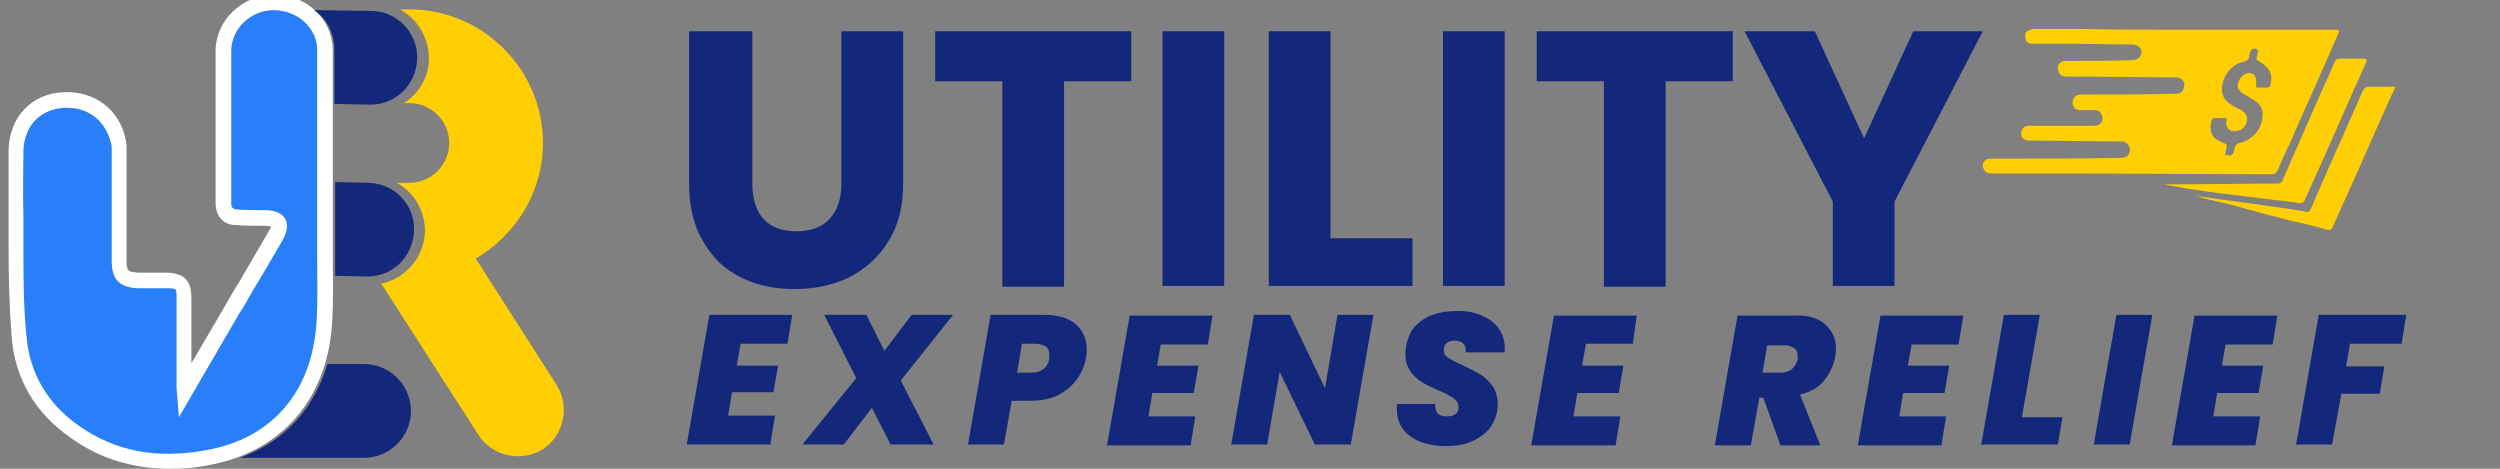 <?xml version="1.0" encoding="utf-8"?>
<!-- Generator: Adobe Illustrator 24.1.0, SVG Export Plug-In . SVG Version: 6.00 Build 0)  -->
<svg version="1.1" id="Layer_2_1_" xmlns="http://www.w3.org/2000/svg" xmlns:xlink="http://www.w3.org/1999/xlink" x="0px" y="0px"
	 viewBox="0 0 320 60" style="enable-background:new 0 0 320 60;" xml:space="preserve">
<rect x="0" y="0" width="320" height="60" fill="#808080" stroke="none"/>
<style type="text/css">
	.st0{fill:#FFCF03;}
	.st1{fill:#287FF9;}
	.st2{fill:#FFFFFF;}
	.st3{fill:#13287B;}
</style>
<path class="st0" d="M71.2,49.2L60.9,33.1c5.1-3,8.6-8.5,8.6-14.8c0-9.4-7.7-17.1-17.1-17.1h-1.2c2.2,1.2,3.7,3.6,3.7,6.3
	c0,2.4-1.3,4.5-3.2,5.7h0.7c2.8,0,5.1,2.3,5.1,5.1s-2.3,5.1-5.1,5.1h-1.6c2.2,1.2,3.6,3.6,3.6,6.2c-0.1,3.3-2.5,6.1-5.6,6.7
	l12.4,19.3c1.1,1.8,3.1,2.8,5.1,2.8c1.1,0,2.2-0.3,3.2-0.9C72.2,55.7,73,52,71.2,49.2z"/>
<g>
	<path class="st1" d="M23.5,50c2.1-3.7,4.2-7.1,6.2-10.6c1.8-3.1,3.6-6.3,5.5-9.4c1-1.7,0.1-2.3-1.4-2.3c-1.3,0-2.5,0-3.8-0.1
		c-1-0.1-1.5-0.7-1.5-1.8c0-6.5,0-13,0-19.5c0-3.4,3-6.1,6.4-6.2c3.7,0,6.6,2.6,6.6,6c0.1,7.6,0,15.3,0,22.9c0,4,0.2,8.1-0.1,12.1
		C41,50.1,36,56.9,26.7,58.6c-6.2,1.1-12,0.3-17.2-3.3c-4.2-2.9-6.7-7.1-7.1-12.1C2,38,2.1,32.9,2,27.8c0-2.8,0-5.7,0-8.5
		c0.1-3.6,2.4-6.2,6.1-6.4c3.2-0.2,6.2,1.6,7,5.3c0.1,0.4,0.1,0.8,0.1,1.2c0,4.7,0,9.4,0,14.1c0,1.8,0.6,2.4,2.4,2.5
		c1.2,0,2.5-0.1,3.7,0c1.7,0.1,2.1,0.6,2.1,2.3c0,3.6,0,7.2,0,10.9C23.4,49.3,23.5,49.5,23.5,50z"/>
	<path class="st2" d="M21.8,60c-4.8,0-9.1-1.3-12.8-4c-4.5-3.1-7.1-7.6-7.5-12.8c-0.3-3.8-0.4-7.6-0.4-11.4c0-1.4,0-2.7,0-4.1
		c0-3.1,0-6,0-8.5c0.1-4.2,2.9-7.2,7-7.4c4-0.2,7.2,2.2,8,6.1c0.1,0.5,0.1,0.9,0.1,1.3l0,14.2c0,1.3,0.2,1.4,1.5,1.5
		c0.5,0,1.1,0,1.6,0c0.7,0,1.4,0,2.1,0c2.2,0.1,3.1,1,3.1,3.3c0,2.2,0,4.3,0,6.5l0,1.8l4.4-7.5c0.5-0.9,1-1.8,1.6-2.7
		c1.3-2.2,2.6-4.5,3.9-6.7c0.2-0.3,0.3-0.5,0.3-0.6c-0.1,0-0.4-0.1-0.8-0.1c-1.3,0-2.6,0-3.9-0.1c-1.5-0.1-2.4-1.2-2.4-2.8
		c0-2.5,0-5,0-7.5c0-4,0-8,0-12c0-3.9,3.4-7.1,7.4-7.2c0,0,0,0,0,0c4.2,0,7.5,3.1,7.6,7c0,6,0,12.2,0,18.1l0,4.9c0,1.2,0,2.3,0,3.5
		c0,2.8,0.1,5.8-0.1,8.6c-0.6,9.7-6.5,16.4-15.6,18.1C25.1,59.9,23.4,60,21.8,60z M8.6,13.8c-0.1,0-0.3,0-0.4,0
		C5.1,14,3.1,16.1,3,19.3c0,2.5-0.1,5.5,0,8.5c0,1.4,0,2.7,0,4.1c0,3.7,0,7.5,0.4,11.2c0.4,4.7,2.7,8.6,6.7,11.4
		c4.7,3.3,10,4.3,16.4,3.1c8.3-1.5,13.4-7.4,14-16.2c0.2-2.8,0.1-5.7,0.1-8.5c0-1.2,0-2.4,0-3.5l0-4.9c0-5.9,0-12.1,0-18.1
		c0-2.8-2.5-5.1-5.6-5.1c0,0,0,0,0,0c-2.9,0-5.4,2.4-5.4,5.2c0,4,0,8,0,12c0,2.5,0,5,0,7.5c0,0.7,0.3,0.7,0.6,0.8
		c1.2,0.1,2.5,0.1,3.7,0.1c1.3,0,2.2,0.4,2.6,1.1c0.4,0.7,0.3,1.6-0.3,2.7c-1.3,2.2-2.6,4.5-3.9,6.6c-0.5,0.9-1,1.8-1.6,2.7
		l-7.8,13.4l-0.3-3.7c0-0.3,0-0.5,0-0.7l0-4.3c0-2.2,0-4.3,0-6.5c0-1.3,0-1.3-1.2-1.3c-0.6,0-1.3,0-1.9,0c-0.6,0-1.2,0-1.8,0
		c-2.4-0.1-3.4-1.1-3.4-3.5l0-14.2c0-0.3,0-0.6-0.1-0.9C13.5,15.5,11.4,13.8,8.6,13.8z"/>
</g>
<g>
	<path class="st3" d="M42.8,6.4c0,2.3,0,4.6,0,6.9l4.5,0.1c0,0,0.1,0,0.1,0c3.3,0,5.9-2.6,6-5.9c0.1-3.3-2.6-6.1-5.9-6.1l-7.3-0.1
		C41.9,2.4,42.8,4.3,42.8,6.4z"/>
	<path class="st3" d="M46.6,46.6h-4.7c-1.7,5.8-5.6,10-11.2,12h15.9c3.3,0,6-2.7,6-6S49.9,46.6,46.6,46.6z"/>
	<path class="st3" d="M47.2,23.4l-4.3-0.1c0,0.4,0,0.7,0,1.1l0,4.9c0,1.2,0,2.3,0,3.5c0,0.8,0,1.7,0,2.5l4,0.1c0,0,0.1,0,0.1,0
		c3.3,0,5.9-2.6,6-5.9C53.1,26.2,50.5,23.5,47.2,23.4z"/>
</g>
<g>
	<path class="st3" d="M96.3,4v19.5c0,2,0.5,3.5,1.4,4.5c1,1.1,2.4,1.6,4.2,1.6c1.9,0,3.3-0.5,4.3-1.6c1-1.1,1.5-2.6,1.5-4.5V4h7.9
		v19.5c0,2.9-0.6,5.4-1.9,7.4c-1.2,2-2.9,3.5-5,4.6c-2.1,1-4.4,1.5-7,1.5c-2.6,0-4.9-0.5-6.9-1.5c-2-1-3.6-2.5-4.8-4.6
		c-1.2-2-1.8-4.5-1.8-7.4V4H96.3z"/>
	<path class="st3" d="M144.8,4v6.4h-8.6v26.3h-7.9V10.4h-8.6V4H144.8z"/>
	<path class="st3" d="M156.7,4v32.6h-7.9V4H156.7z"/>
	<path class="st3" d="M170.4,30.5h10.4v6.1h-18.4V4h7.9V30.5z"/>
	<path class="st3" d="M192.6,4v32.6h-7.9V4H192.6z"/>
	<path class="st3" d="M221.8,4v6.4h-8.6v26.3h-7.9V10.4h-8.6V4H221.8z"/>
	<path class="st3" d="M253.8,4l-11.3,21.8v10.8h-7.9V25.8L223.3,4h9l6.3,13.7L244.9,4H253.8z"/>
</g>
<g>
	<path class="st3" d="M94.8,44l-0.5,2.8h5.3L99,50.2h-5.3l-0.5,3h6l-0.6,3.7H87.9l2.9-16.6h10.6l-0.6,3.7H94.8z"/>
	<path class="st3" d="M115.3,48.7l4.2,8.2H114l-2.4-4.7l-3.6,4.7h-5.3l6.9-8.5l-4.1-8.1h5.4l2.3,4.6l3.5-4.6h5.3L115.3,48.7z"/>
	<path class="st3" d="M137.8,48.6c-0.6,0.8-1.4,1.5-2.4,2c-1,0.5-2.2,0.7-3.6,0.7h-2.3l-1,5.6h-4.6l2.9-16.6h6.9
		c1.7,0,3.1,0.4,4,1.2c0.9,0.8,1.4,1.9,1.4,3.2c0,0.3,0,0.7-0.1,1.2C138.8,46.9,138.4,47.8,137.8,48.6z M134.3,45.9
		c0-0.2,0-0.4,0-0.5c0-0.4-0.1-0.8-0.4-1c-0.3-0.2-0.7-0.4-1.3-0.4h-1.8l-0.6,3.7h1.8C133.3,47.7,134.1,47.1,134.3,45.9z"/>
	<path class="st3" d="M148.6,44l-0.5,2.8h5.3l-0.6,3.5h-5.3l-0.5,3h6l-0.6,3.7h-10.7l2.9-16.6h10.6l-0.6,3.7H148.6z"/>
	<path class="st3" d="M172.9,56.9h-4.6l-4.5-9.3l-1.6,9.3h-4.6l2.9-16.6h4.6l4.5,9.4l1.6-9.4h4.6L172.9,56.9z"/>
	<path class="st3" d="M180.6,55.9c-1.2-0.8-1.8-2-1.8-3.5c0-0.1,0-0.3,0-0.7h4.9c0,0.5,0.1,1,0.3,1.2c0.3,0.3,0.7,0.4,1.2,0.4
		c0.5,0,0.8-0.1,1.1-0.3c0.3-0.2,0.4-0.5,0.4-0.9c0-0.4-0.2-0.8-0.6-1.1c-0.4-0.3-1-0.6-1.9-1s-1.6-0.7-2.2-1.1s-1.1-0.8-1.5-1.4
		c-0.4-0.6-0.6-1.3-0.6-2.2c0-1.1,0.3-2.1,0.8-3c0.6-0.8,1.4-1.5,2.4-1.9c1-0.4,2.2-0.6,3.5-0.6c1.2,0,2.2,0.2,3.1,0.6
		c0.9,0.4,1.6,0.9,2.1,1.6s0.8,1.5,0.8,2.5c0,0.3,0,0.4,0,0.6h-5c0-0.1,0-0.2,0-0.3c0-0.4-0.1-0.7-0.4-0.9c-0.2-0.2-0.6-0.3-1-0.3
		c-0.4,0-0.8,0.1-1,0.3c-0.3,0.2-0.4,0.5-0.4,0.9c0,0.4,0.2,0.8,0.6,1c0.4,0.3,1,0.6,1.9,1c0.9,0.4,1.7,0.8,2.3,1.2
		c0.6,0.4,1.1,0.9,1.5,1.5c0.4,0.6,0.6,1.4,0.6,2.3c0,1-0.3,1.9-0.8,2.7c-0.5,0.8-1.3,1.4-2.3,1.9s-2.2,0.7-3.5,0.7
		C183.3,57.1,181.7,56.7,180.6,55.9z"/>
	<path class="st3" d="M203,44l-0.5,2.8h5.3l-0.6,3.5h-5.3l-0.5,3h6l-0.6,3.7H196l2.9-16.6h10.6L209,44H203z"/>
	<path class="st3" d="M233.6,41.5c0.9,0.8,1.4,1.8,1.4,3.1c0,0.4,0,0.7-0.1,1.1c-0.2,1.1-0.7,2.1-1.4,3s-1.8,1.5-3.1,1.8l2.6,6.5
		h-5.1l-2.2-6.1h-0.5l-1.1,6.1h-4.6l2.9-16.6h7.3C231.3,40.3,232.7,40.7,233.6,41.5z M225.6,47.7h2.3c1.2,0,1.9-0.6,2.2-1.7
		c0-0.2,0-0.3,0-0.4c0-0.4-0.1-0.8-0.4-1c-0.3-0.2-0.7-0.4-1.2-0.4h-2.3L225.6,47.7z"/>
	<path class="st3" d="M244.7,44l-0.5,2.8h5.3l-0.6,3.5h-5.3l-0.5,3h6l-0.6,3.7h-10.7l2.9-16.6h10.6l-0.6,3.7H244.7z"/>
	<path class="st3" d="M258.8,53.4h5.2l-0.6,3.5h-9.8l2.9-16.6h4.6L258.8,53.4z"/>
	<path class="st3" d="M275.5,40.3l-2.9,16.6h-4.6l2.9-16.6H275.5z"/>
	<path class="st3" d="M284.9,44l-0.5,2.8h5.3l-0.6,3.5h-5.3l-0.5,3h6l-0.6,3.7H278l2.9-16.6h10.6l-0.6,3.7H284.9z"/>
	<path class="st3" d="M308,40.3l-0.6,3.7h-6.6l-0.5,2.9h4.9l-0.6,3.5h-4.9l-1.2,6.5h-4.6l2.9-16.6H308z"/>
</g>
<g>
	<path class="st0" d="M279.6,3.8c6.3,0,12.6,0,18.9,0c0.2,0,0.3,0,0.5,0c0.4,0,0.5,0.1,0.3,0.5c-0.5,1.1-0.9,2.1-1.4,3.2
		c-1.5,3.5-3.1,6.9-4.6,10.4c-0.6,1.3-1.2,2.5-1.7,3.8c-0.2,0.4-0.4,0.6-0.9,0.6c-9.2,0-18.3-0.1-27.5-0.1c-2.7,0-5.4,0-8.2,0
		c-0.4,0-0.7,0-1-0.4c-0.2-0.3-0.3-0.7-0.1-1c0.2-0.4,0.5-0.5,0.9-0.5c0.9,0,1.7,0,2.6,0c4.7,0,9.4,0,14.1-0.1c0.6,0,1-0.3,1.1-0.8
		c0.1-0.5-0.1-0.9-0.6-1.2c-0.1-0.1-0.3-0.1-0.5-0.1c-3.9,0-7.9-0.1-11.8-0.1c-0.6,0-1-0.4-1-0.9c0-0.6,0.4-1,1-1c2.8,0,5.6,0,8.4,0
		c0.5,0,0.9-0.3,1-0.7c0.1-0.4-0.1-1-0.5-1.2c-0.2-0.1-0.4-0.1-0.6-0.1c-0.6,0-1.2,0-1.7,0c-0.7,0-1-0.4-1-1c0-0.6,0.4-1,1.1-1
		c4,0,8.1,0,12.1-0.1c0.5,0,0.9-0.2,1-0.7c0.2-0.5,0.1-0.9-0.3-1.2c-0.2-0.1-0.5-0.2-0.8-0.2c-4.5,0-9-0.1-13.5-0.1
		c-0.2,0-0.4,0-0.6,0c-0.6-0.1-0.9-0.5-0.9-1.1c0-0.5,0.4-0.9,1-0.9c2.8,0,5.7,0,8.5-0.1c0.5,0,0.9-0.2,1.1-0.6
		c0.2-0.4,0.1-0.8-0.2-1.1c-0.2-0.2-0.6-0.3-0.9-0.3c-2.7,0-5.3-0.1-8-0.1c-1.6,0-3.2,0-4.8,0c-0.4,0-0.7-0.2-0.8-0.5
		c-0.1-0.4-0.2-0.8,0.2-1.1c0.3-0.2,0.6-0.3,1-0.3c1.8,0,3.6,0,5.4,0C270.4,3.8,275,3.8,279.6,3.8C279.6,3.8,279.6,3.8,279.6,3.8z
		 M288.8,7.6c0.1-0.2,0.1-0.6,0.2-0.9c0-0.1,0-0.3-0.1-0.4c-0.4-0.2-0.8,0-0.9,0.4c0,0.1-0.1,0.3-0.1,0.4c0,0.5-0.3,0.7-0.7,0.8
		c-1.3,0.3-2.2,1.2-2.6,2.4c-0.4,1.3-0.2,2.2,0.7,2.9c0.4,0.3,0.9,0.6,1.4,0.8c1.1,0.5,1.2,1.6,0.4,2.4c-0.4,0.4-1.1,0.5-1.6,0.3
		c-0.5-0.3-0.6-0.7-0.5-1.2c0-0.1,0-0.2,0-0.4c-0.6,0-1.1,0-1.6,0c-0.1,0-0.2,0.1-0.3,0.2c-0.2,0.8-0.3,1.6,0.3,2.3
		c0.3,0.3,0.8,0.5,1.2,0.7c0.3,0.1,0.5,0.2,0.4,0.6c-0.1,0.3-0.1,0.6-0.2,0.9c0.9,0.2,1,0.1,1.2-0.7c0.1-0.4,0.2-0.7,0.7-0.8
		c1.6-0.4,2.7-1.6,2.9-3.3c0.1-0.8-0.1-1.4-0.7-1.9c-0.5-0.4-1.1-0.7-1.6-1c-0.9-0.5-1.1-1.1-0.6-2c0.3-0.5,1-0.9,1.5-0.7
		c0.5,0.1,0.6,0.6,0.6,1.3c0,0.1,0,0.3,0,0.5c0.5,0,1,0,1.5,0c0.1,0,0.3-0.2,0.3-0.3c0.2-0.7,0.2-1.5-0.3-2.1
		C289.9,8.3,289.4,8,288.8,7.6z"/>
	<path class="st0" d="M277,23.6c0.2,0,0.4,0,0.5,0c4.7,0,9.3-0.1,14-0.1c0.4,0,0.6-0.2,0.7-0.5c1.3-3,2.6-5.9,3.9-8.9
		c0.9-2.1,1.9-4.2,2.8-6.3c0.1-0.2,0.3-0.3,0.5-0.3c1.1,0,2.2,0,3.2,0c0.3,0,0.4,0.1,0.3,0.4c-2.3,5.1-4.5,10.2-6.8,15.3
		c-0.4,0.8-0.7,1.6-1.1,2.4c-0.1,0.3-0.3,0.4-0.6,0.4c-3-0.4-5.9-0.7-8.9-1.1c-1.9-0.2-3.9-0.5-5.8-0.8
		C278.8,23.9,277.9,23.8,277,23.6C277,23.7,277,23.6,277,23.6z"/>
	<path class="st0" d="M281.1,25.1c0.5,0.1,1.1,0.1,1.6,0.2c2.6,0.4,5.3,0.7,7.9,1.1c1.5,0.2,3,0.4,4.5,0.7c0.4,0.1,0.5,0,0.7-0.4
		c1.2-2.8,2.4-5.5,3.6-8.2c1-2.3,2-4.5,3-6.8c0.2-0.4,0.4-0.6,0.9-0.6c0.9,0,1.8,0,2.7,0c0.2,0,0.3,0,0.6,0
		c-0.1,0.3-0.2,0.6-0.4,0.9c-2.1,4.6-4.1,9.3-6.2,13.9c-0.5,1-0.9,2.1-1.4,3.1c-0.1,0.3-0.3,0.5-0.7,0.4c-1.5-0.4-3-0.8-4.5-1.1
		c-1.8-0.5-3.6-0.9-5.3-1.4c-1.4-0.4-2.8-0.8-4.2-1.1C283,25.6,282,25.4,281.1,25.1C281.1,25.1,281.1,25.1,281.1,25.1z"/>
</g>
</svg>
